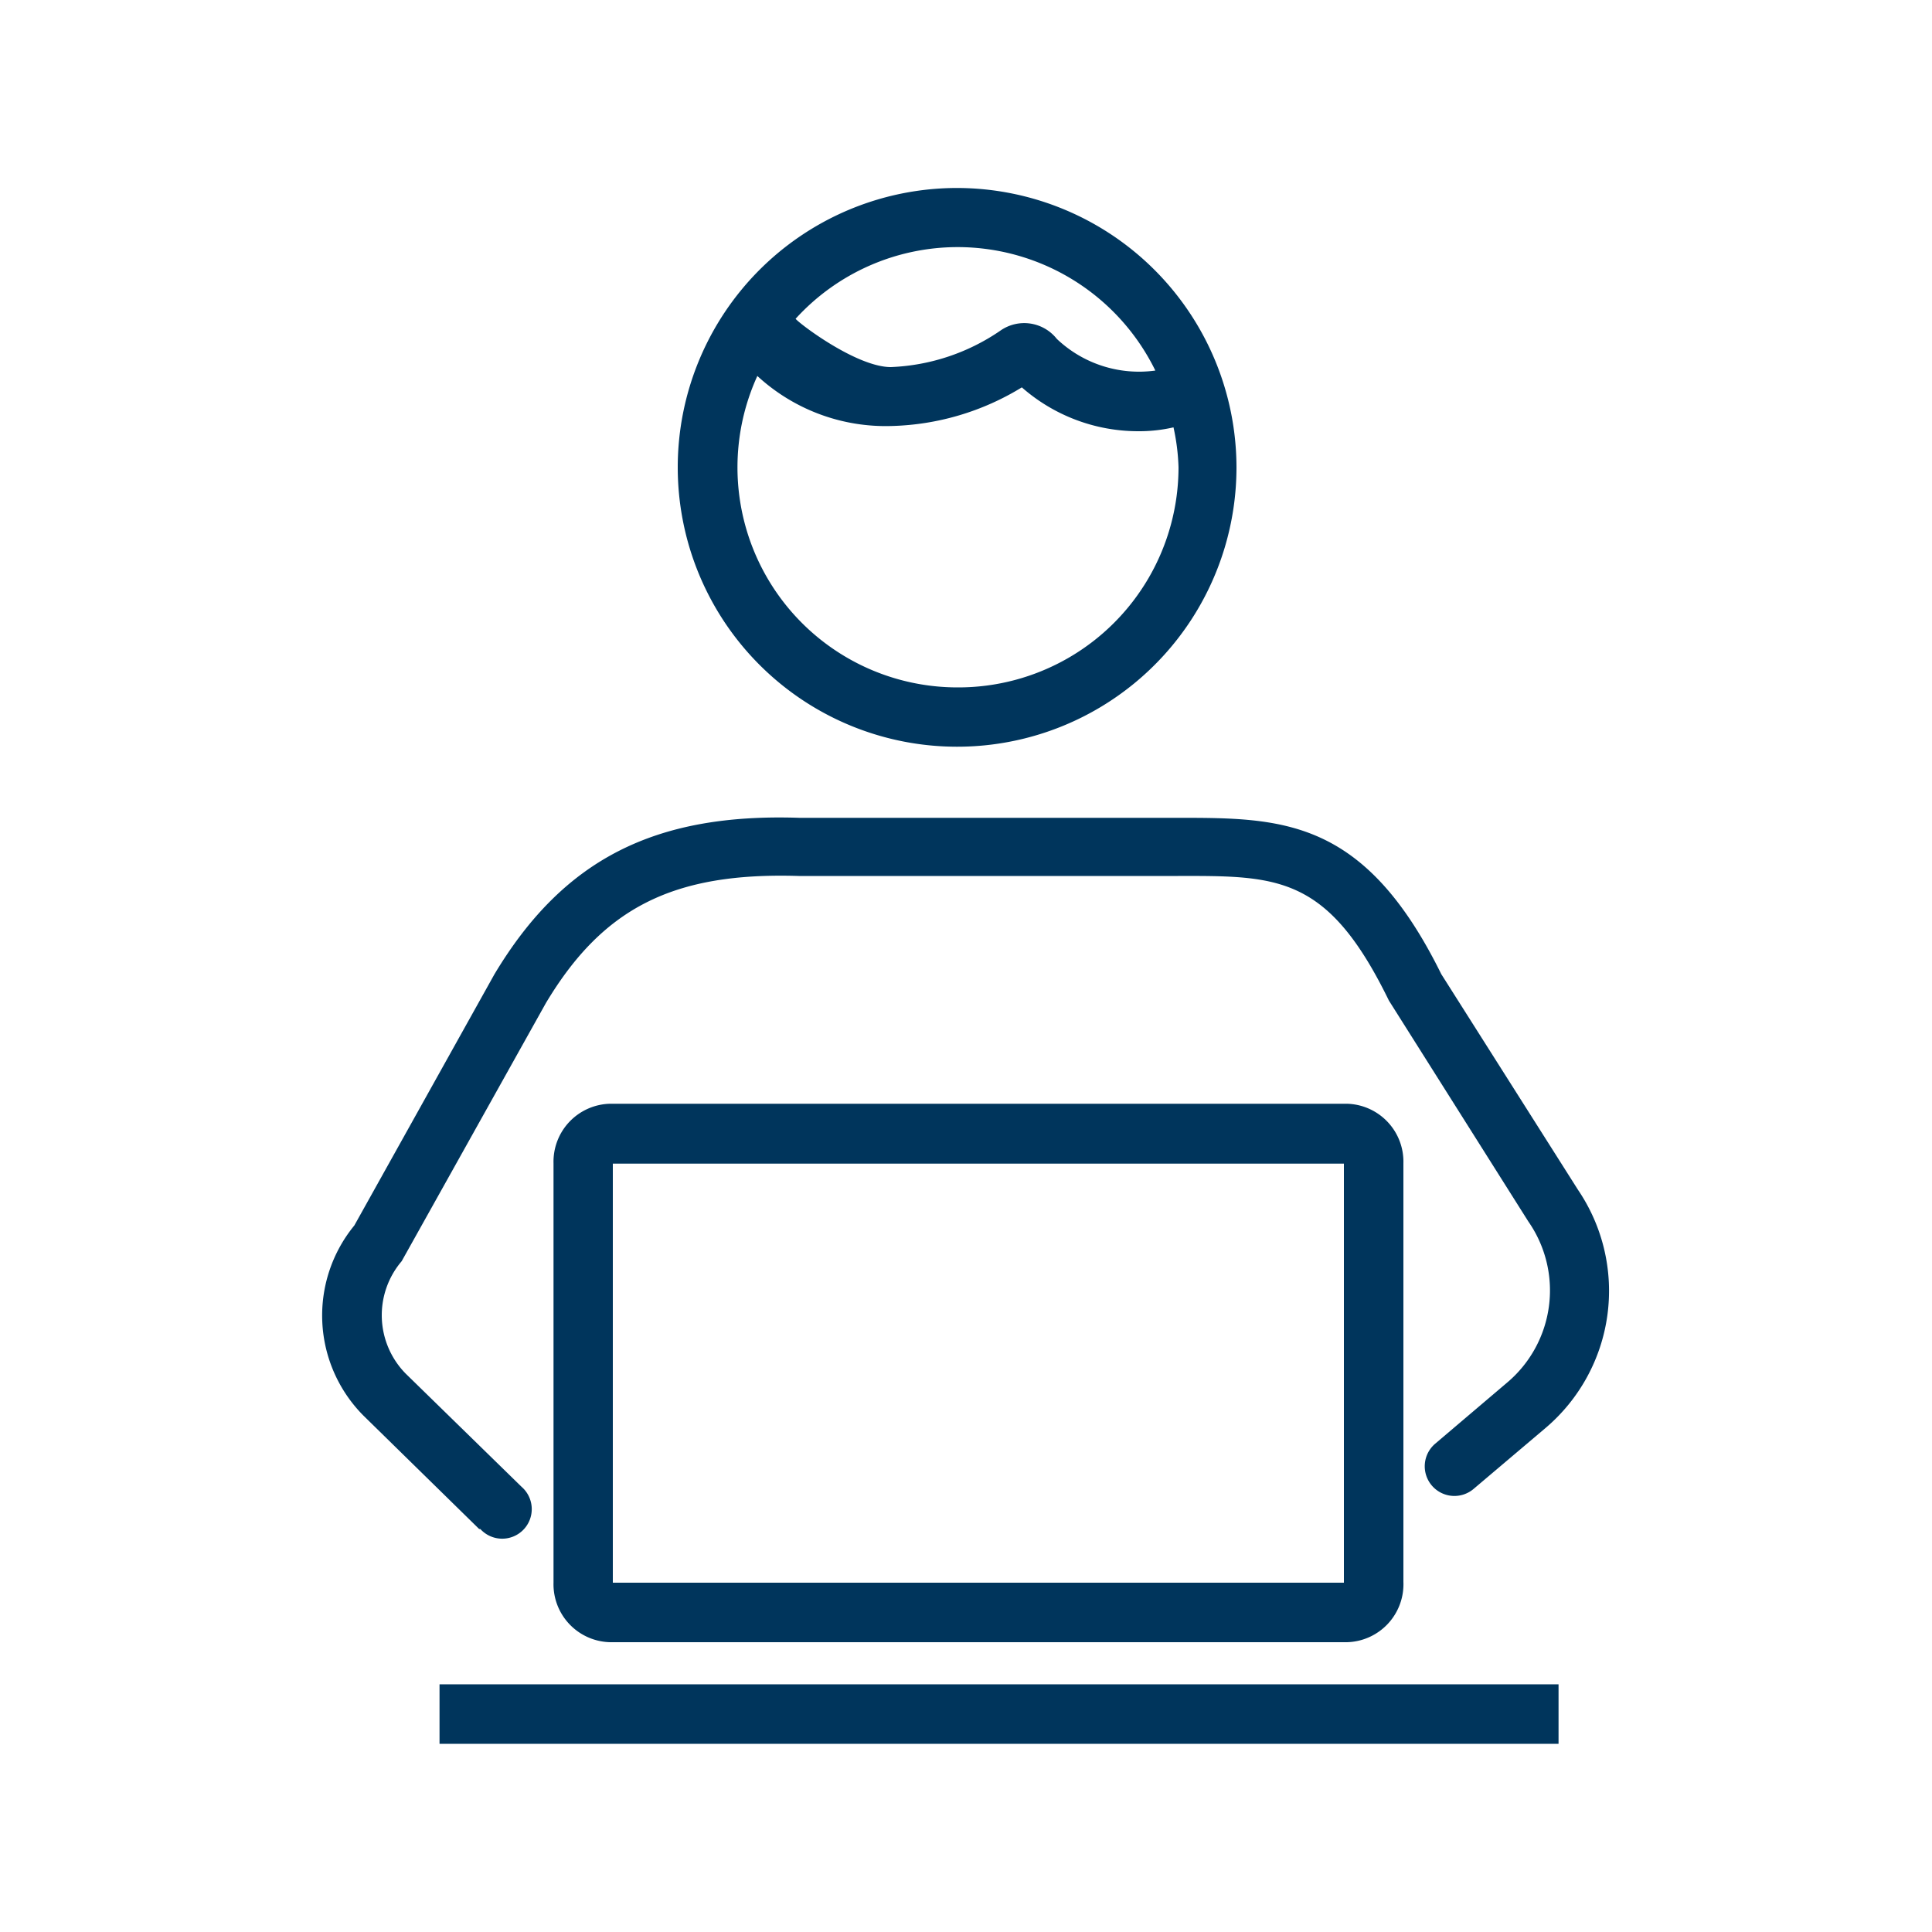 <svg xmlns="http://www.w3.org/2000/svg" viewBox="0 0 100 100"><defs><style>.cls-1{fill:#00355c;}</style></defs><title>work-permits</title><g id="Layer_2" data-name="Layer 2"><path class="cls-1" d="M69.72,85H31.57a3,3,0,0,1-2.92-3.08V60.21a3,3,0,0,1,2.92-3.08H69.72a3,3,0,0,1,2.92,3.08V81.88A3,3,0,0,1,69.72,85Zm-38-24.77,0,21.69v0H69.56l0-21.69Z"/><path class="cls-1" d="M24.8,79.14l-6-5.88a7.35,7.35,0,0,1-.46-9.83l7.25-13c3.56-5.94,8.28-8.35,15.78-8.1H60.92c5.44,0,9.69,0,13.68,8.09l7.08,11.17A9.31,9.31,0,0,1,80,73.91l-3.72,3.15a1.53,1.53,0,1,1-2-2.33L78,71.57a6.24,6.24,0,0,0,1.11-8.34L71.89,51.79c-3.16-6.48-5.73-6.46-10.92-6.45H41.34c-6.47-.2-10.12,1.63-13.08,6.57L20.79,65.28A4.31,4.31,0,0,0,21,71.1l6,5.86a1.53,1.53,0,1,1-2.14,2.18Z"/><rect class="cls-1" x="22.75" y="87.18" width="57.92" height="3.08"/><path class="cls-1" d="M49.57,9.73A14.46,14.46,0,1,0,64,24.19,14.48,14.48,0,0,0,49.57,9.73Zm0,3.06A11.4,11.4,0,0,1,59.8,19.18a6.18,6.18,0,0,1-5.1-1.64,2.15,2.15,0,0,0-2.93-.42A10.76,10.76,0,0,1,46.11,19c-1.77,0-4.73-2.24-4.93-2.5A11.35,11.35,0,0,1,49.57,12.79Zm0,22.79A11.39,11.39,0,0,1,39.2,19.46a9.8,9.8,0,0,0,6.94,2.59,13.54,13.54,0,0,0,6.75-2,9.13,9.13,0,0,0,6,2.27,7.93,7.93,0,0,0,1.85-.2A11.05,11.05,0,0,1,61,24.19,11.4,11.4,0,0,1,49.57,35.58Z"/></g></svg>